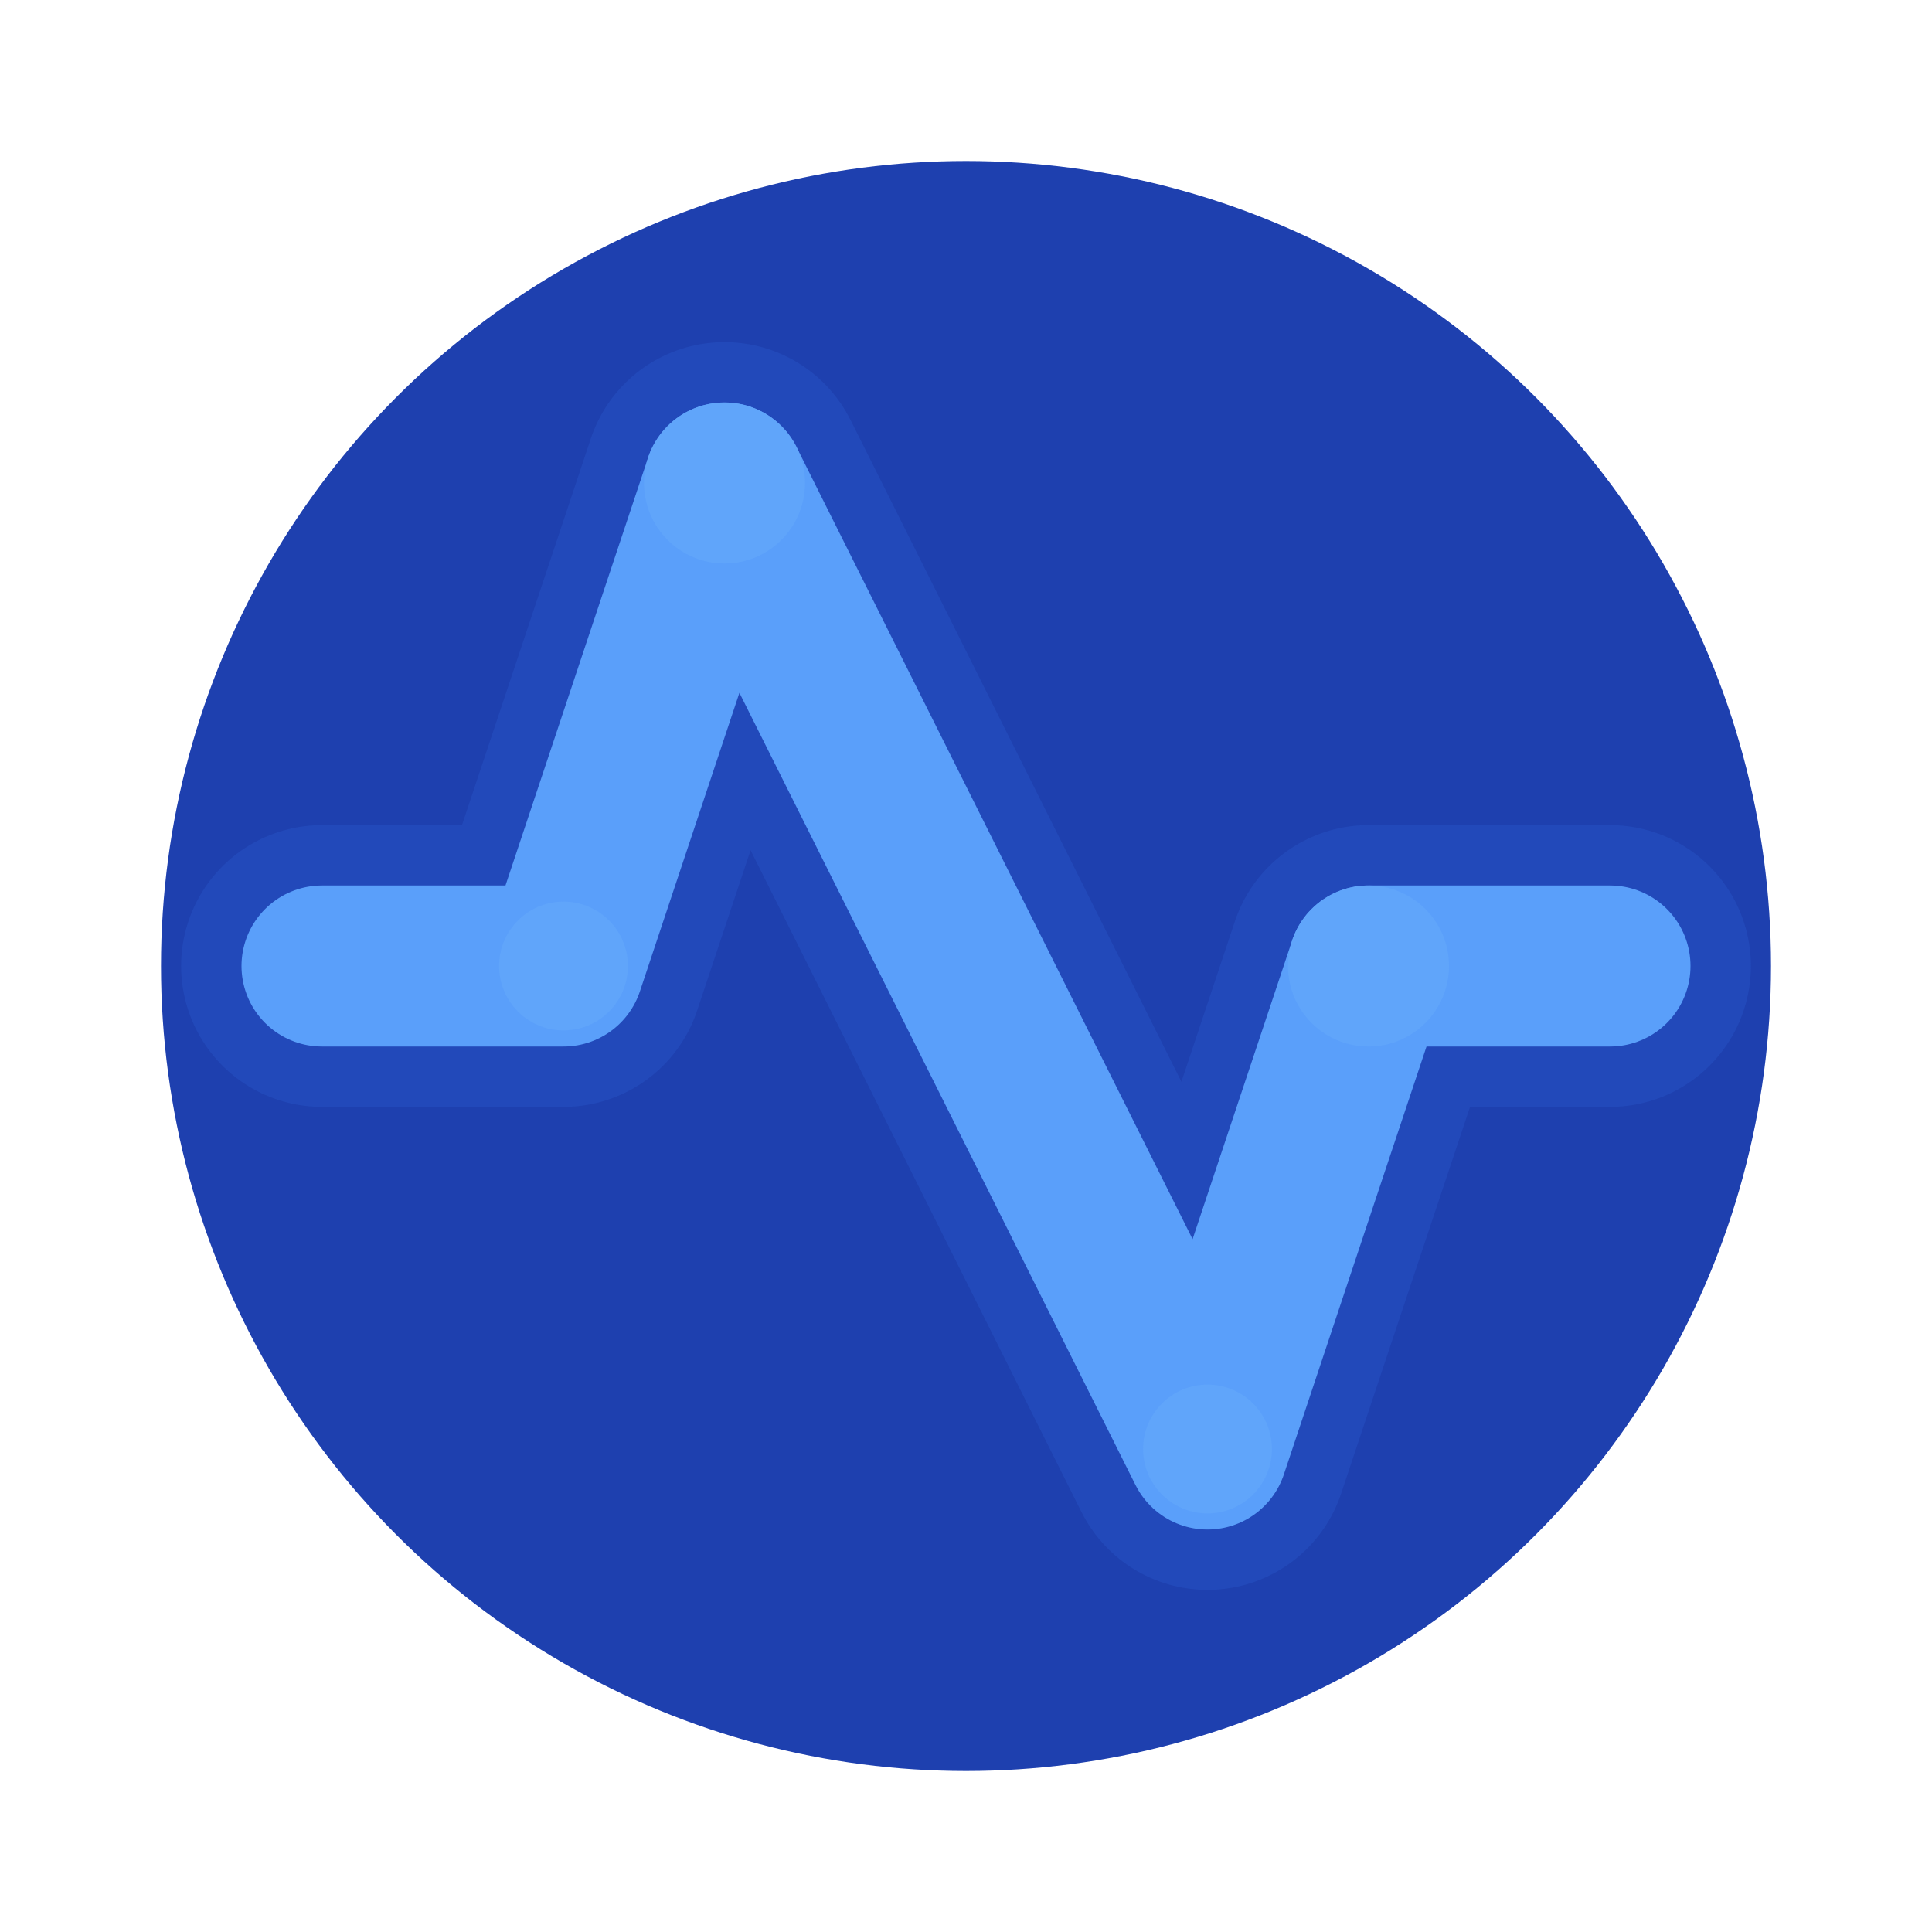 <svg
  xmlns="http://www.w3.org/2000/svg"
  viewBox="0 0 24 24"
  fill="none"
>
  <!-- Background circle with subtle gradient -->
  <circle cx="12" cy="12" r="10" fill="url(#circleGradient)" />
  
  <!-- Main zigzag path with enhanced styling -->
  <path 
    d="M20 12h-3l-2 6L9 6l-2 6H4" 
    stroke="url(#lineGradient)" 
    stroke-width="2" 
    stroke-linecap="round" 
    stroke-linejoin="round"
  />
  
  <!-- Subtle glow effect beneath the main path -->
  <path 
    d="M20 12h-3l-2 6L9 6l-2 6H4" 
    stroke="#3b82f6" 
    stroke-width="3.5" 
    stroke-linecap="round" 
    stroke-linejoin="round"
    opacity="0.15"
  />
  
  <!-- Small accent dots at the zigzag points -->
  <circle cx="17" cy="12" r="1" fill="#60a5fa" />
  <circle cx="15" cy="18" r="0.8" fill="#60a5fa" />
  <circle cx="9" cy="6" r="1" fill="#60a5fa" />
  <circle cx="7" cy="12" r="0.8" fill="#60a5fa" />
  
  <!-- Gradient definitions -->
  <defs>
    <linearGradient id="circleGradient" x1="2" y1="2" x2="22" y2="22">
      <stop offset="0%" stop-color="#1e40af" />
      <stop offset="100%" stop-color="#0c4a6e" />
    </linearGradient>
    
    <linearGradient id="lineGradient" x1="4" y1="12" x2="20" y2="12">
      <stop offset="0%" stop-color="#60a5fa" />
      <stop offset="50%" stop-color="#818cf8" />
      <stop offset="100%" stop-color="#60a5fa" />
    </linearGradient>
  </defs>
</svg> 